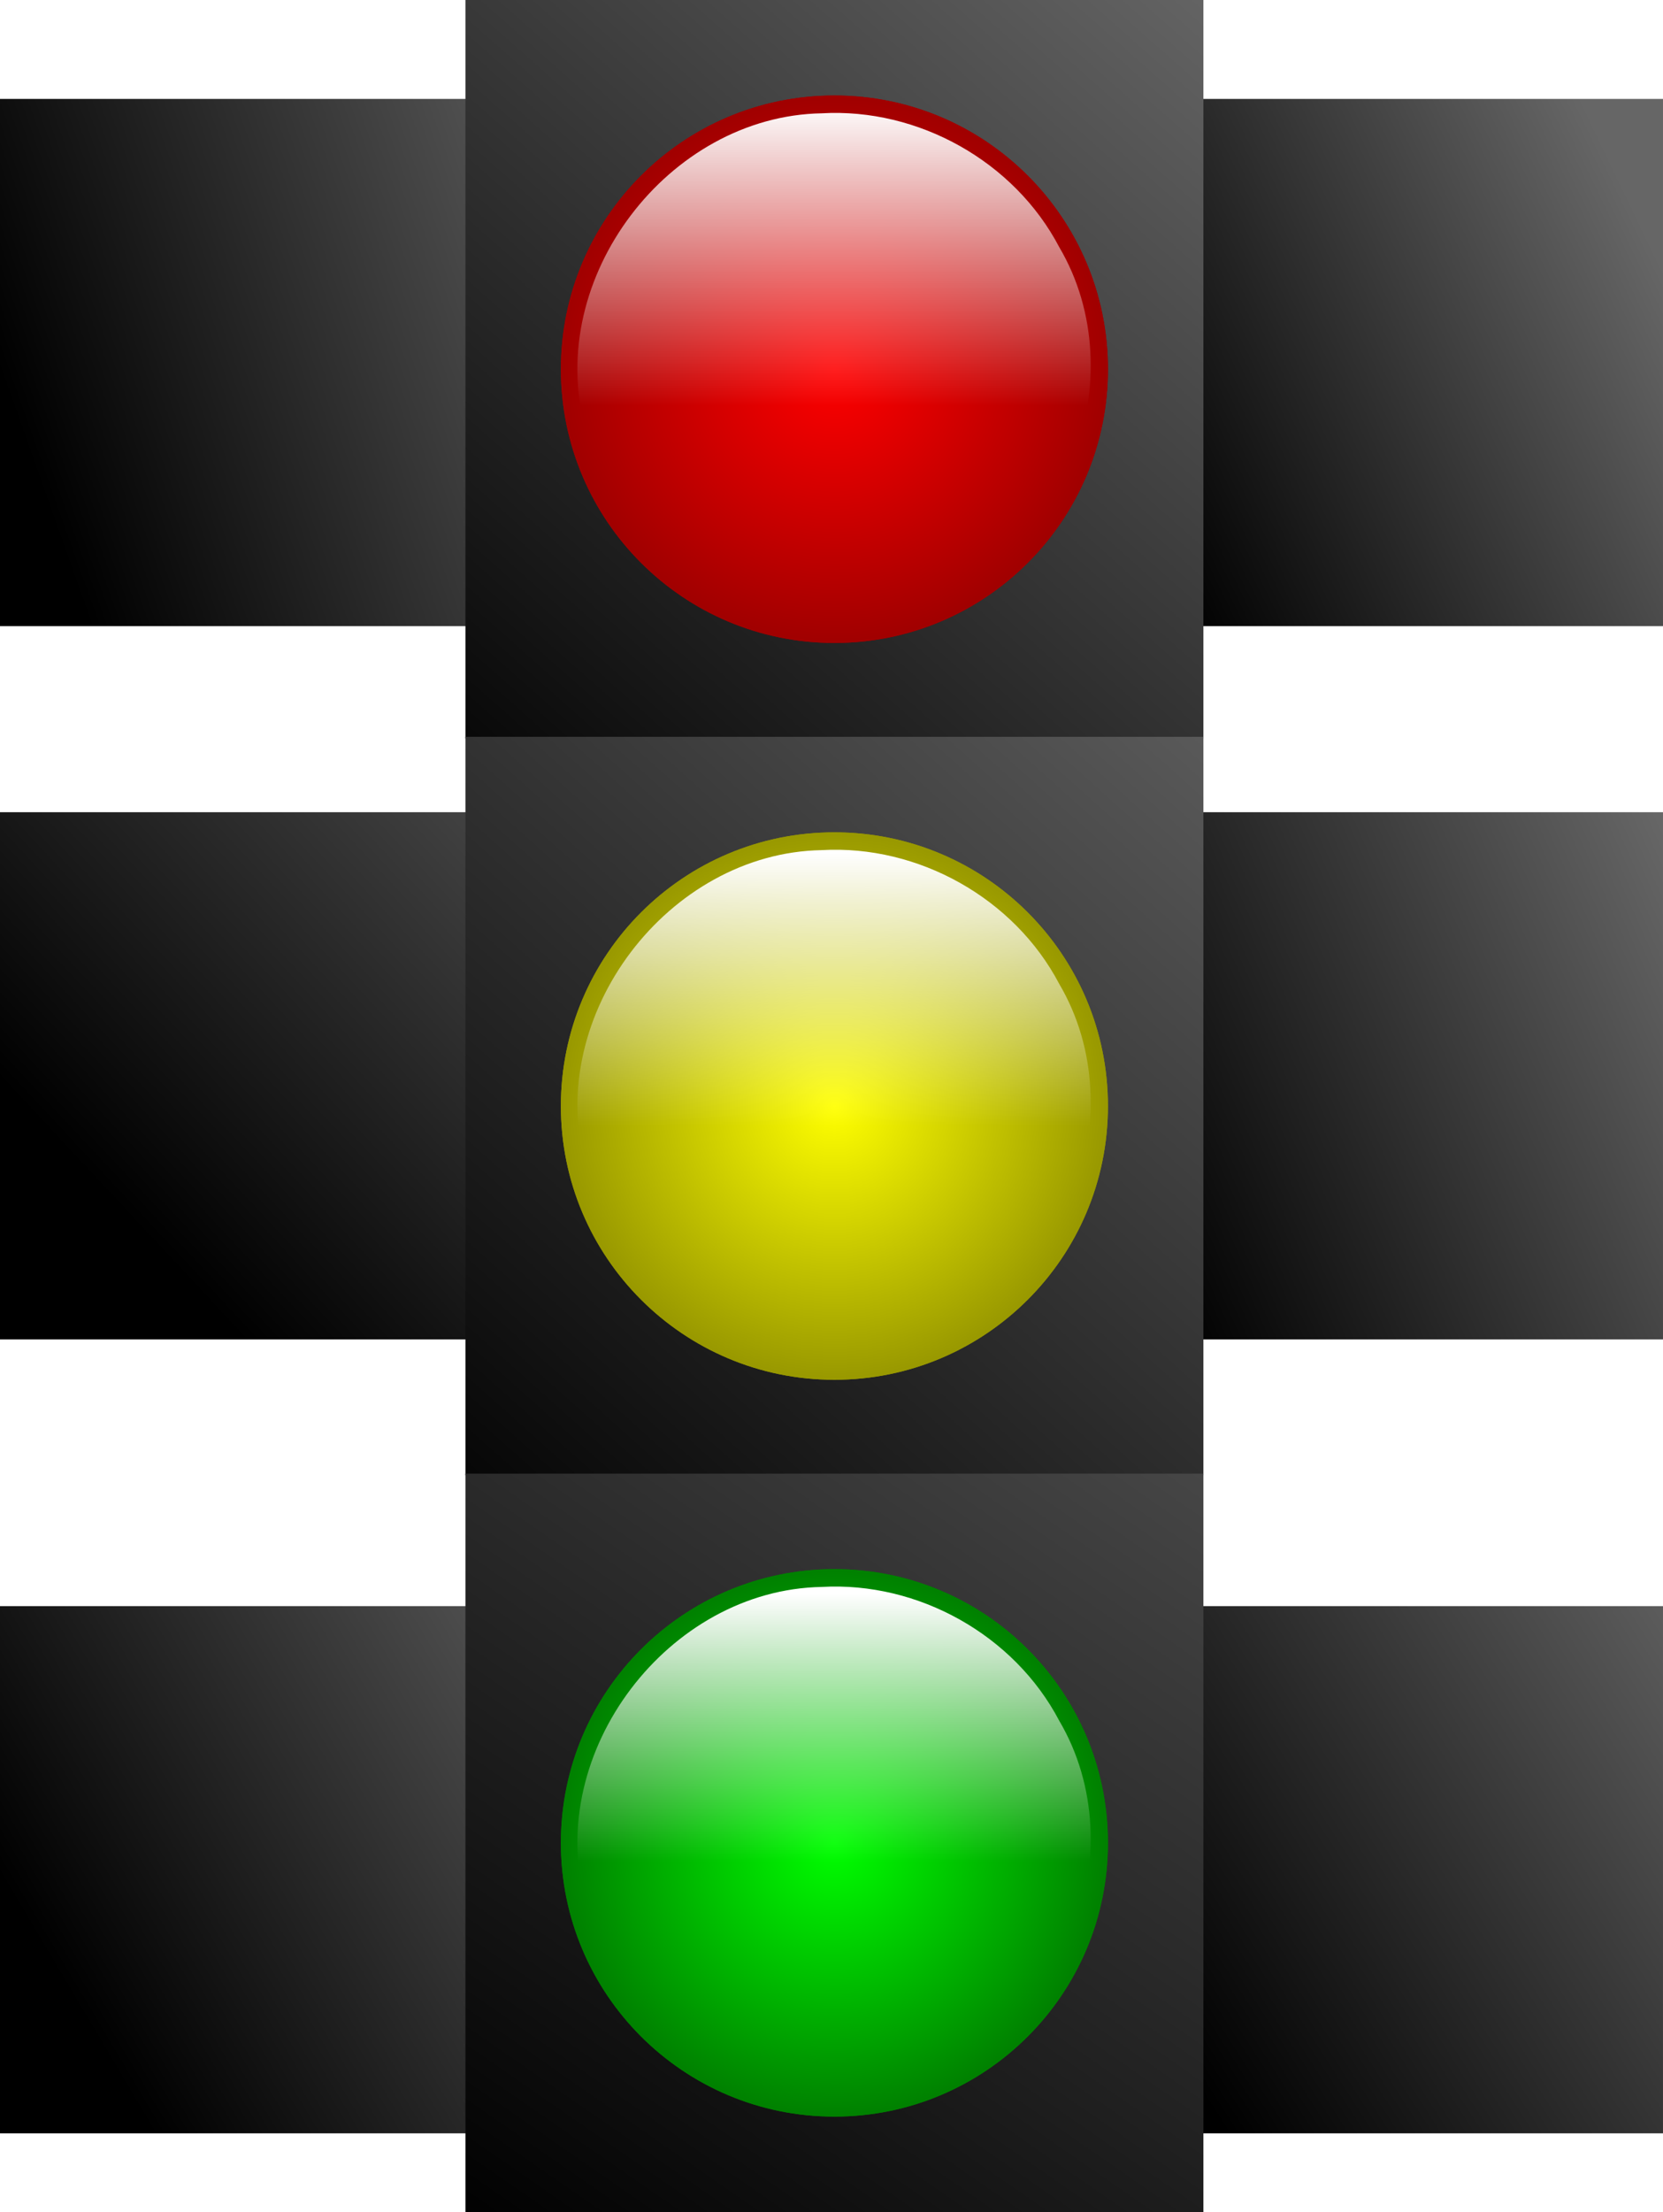 <?xml version="1.0" encoding="UTF-8" standalone="no"?>
<!-- Created with Inkscape (http://www.inkscape.org/) -->

<svg
   xmlns:dc="http://purl.org/dc/elements/1.1/"
   xmlns:cc="http://creativecommons.org/ns#"
   xmlns:rdf="http://www.w3.org/1999/02/22-rdf-syntax-ns#"
   xmlns:svg="http://www.w3.org/2000/svg"
   xmlns="http://www.w3.org/2000/svg"
   xmlns:xlink="http://www.w3.org/1999/xlink"
   xmlns:sodipodi="http://sodipodi.sourceforge.net/DTD/sodipodi-0.dtd"
   xmlns:inkscape="http://www.inkscape.org/namespaces/inkscape"
   width="189.72"
   height="252.189"
   id="svg2"
   version="1.1"
   inkscape:version="0.48.1 r9760"
   sodipodi:docname="New document 1">
  <defs
     id="defs4">
    <linearGradient
       inkscape:collect="always"
       id="linearGradient3857">
      <stop
         style="stop-color:#ffffff;stop-opacity:1;"
         offset="0"
         id="stop3859" />
      <stop
         style="stop-color:#ffffff;stop-opacity:0;"
         offset="1"
         id="stop3861" />
    </linearGradient>
    <linearGradient
       inkscape:collect="always"
       id="linearGradient3795">
      <stop
         style="stop-color:#ff0000;stop-opacity:1;"
         offset="0"
         id="stop3797" />
      <stop
         style="stop-color:#a00000;stop-opacity:1"
         offset="1"
         id="stop3799" />
    </linearGradient>
    <linearGradient
       inkscape:collect="always"
       id="linearGradient3787">
      <stop
         style="stop-color:#ffff00;stop-opacity:1;"
         offset="0"
         id="stop3789" />
      <stop
         style="stop-color:#989800;stop-opacity:1"
         offset="1"
         id="stop3791" />
    </linearGradient>
    <linearGradient
       inkscape:collect="always"
       id="linearGradient3779">
      <stop
         style="stop-color:#00ff00;stop-opacity:1;"
         offset="0"
         id="stop3781" />
      <stop
         style="stop-color:#008000;stop-opacity:1"
         offset="1"
         id="stop3783" />
    </linearGradient>
    <linearGradient
       inkscape:collect="always"
       id="linearGradient2991">
      <stop
         style="stop-color:#000000;stop-opacity:1;"
         offset="0"
         id="stop2993" />
      <stop
         style="stop-color:#666666;stop-opacity:1"
         offset="1"
         id="stop2995" />
    </linearGradient>
    <linearGradient
       inkscape:collect="always"
       xlink:href="#linearGradient2991"
       id="linearGradient2997"
       x1="160.231"
       y1="554.357"
       x2="259.356"
       y2="411.44"
       gradientUnits="userSpaceOnUse" />
    <linearGradient
       inkscape:collect="always"
       xlink:href="#linearGradient2991"
       id="linearGradient2999"
       x1="168.717"
       y1="487.481"
       x2="266.485"
       y2="377.832"
       gradientUnits="userSpaceOnUse" />
    <linearGradient
       inkscape:collect="always"
       xlink:href="#linearGradient2991"
       id="linearGradient3001"
       x1="168.038"
       y1="404.99"
       x2="256.554"
       y2="304.86"
       gradientUnits="userSpaceOnUse" />
    <radialGradient
       inkscape:collect="always"
       xlink:href="#linearGradient3779"
       id="radialGradient3785"
       cx="206.917"
       cy="340.395"
       fx="206.917"
       fy="340.395"
       r="31.206"
       gradientUnits="userSpaceOnUse" />
    <radialGradient
       inkscape:collect="always"
       xlink:href="#linearGradient3787"
       id="radialGradient3793"
       cx="206.917"
       cy="340.395"
       fx="206.917"
       fy="340.395"
       r="31.206"
       gradientUnits="userSpaceOnUse" />
    <radialGradient
       inkscape:collect="always"
       xlink:href="#linearGradient3795"
       id="radialGradient3801"
       cx="206.917"
       cy="340.395"
       fx="206.917"
       fy="340.395"
       r="31.206"
       gradientUnits="userSpaceOnUse" />
    <linearGradient
       inkscape:collect="always"
       xlink:href="#linearGradient2991"
       id="linearGradient3821"
       x1="109.396"
       y1="342.781"
       x2="183.164"
       y2="316.618"
       gradientUnits="userSpaceOnUse" />
    <linearGradient
       inkscape:collect="always"
       xlink:href="#linearGradient2991"
       id="linearGradient3823"
       x1="230.494"
       y1="342.781"
       x2="290.826"
       y2="313.789"
       gradientUnits="userSpaceOnUse" />
    <linearGradient
       inkscape:collect="always"
       xlink:href="#linearGradient2991"
       id="linearGradient3825"
       x1="230.494"
       y1="424.098"
       x2="298.605"
       y2="393.692"
       gradientUnits="userSpaceOnUse" />
    <linearGradient
       inkscape:collect="always"
       xlink:href="#linearGradient2991"
       id="linearGradient3827"
       x1="109.396"
       y1="424.098"
       x2="177.507"
       y2="360.458"
       gradientUnits="userSpaceOnUse" />
    <linearGradient
       inkscape:collect="always"
       xlink:href="#linearGradient2991"
       id="linearGradient3829"
       x1="109.396"
       y1="514.607"
       x2="179.628"
       y2="472.888"
       gradientUnits="userSpaceOnUse" />
    <linearGradient
       inkscape:collect="always"
       xlink:href="#linearGradient2991"
       id="linearGradient3831"
       x1="230.494"
       y1="514.607"
       x2="300.019"
       y2="470.06"
       gradientUnits="userSpaceOnUse" />
    <radialGradient
       inkscape:collect="always"
       xlink:href="#linearGradient3795"
       id="radialGradient3839"
       gradientUnits="userSpaceOnUse"
       cx="206.917"
       cy="340.395"
       fx="206.917"
       fy="340.395"
       r="31.206" />
    <radialGradient
       inkscape:collect="always"
       xlink:href="#linearGradient3787"
       id="radialGradient3845"
       gradientUnits="userSpaceOnUse"
       cx="206.917"
       cy="340.395"
       fx="206.917"
       fy="340.395"
       r="31.206" />
    <radialGradient
       inkscape:collect="always"
       xlink:href="#linearGradient3779"
       id="radialGradient3851"
       gradientUnits="userSpaceOnUse"
       cx="206.917"
       cy="340.395"
       fx="206.917"
       fy="340.395"
       r="31.206" />
    <linearGradient
       inkscape:collect="always"
       xlink:href="#linearGradient3857"
       id="linearGradient3863"
       x1="205.415"
       y1="483.088"
       x2="205.415"
       y2="513.684"
       gradientUnits="userSpaceOnUse" />
    <linearGradient
       inkscape:collect="always"
       xlink:href="#linearGradient3857"
       id="linearGradient3865"
       x1="205.061"
       y1="398.642"
       x2="205.061"
       y2="429.827"
       gradientUnits="userSpaceOnUse" />
    <linearGradient
       inkscape:collect="always"
       xlink:href="#linearGradient3857"
       id="linearGradient3867"
       x1="205.415"
       y1="313.082"
       x2="205.415"
       y2="347.73"
       gradientUnits="userSpaceOnUse" />
    <filter
       inkscape:collect="always"
       id="filter3941"
       color-interpolation-filters="sRGB">
      <feGaussianBlur
         inkscape:collect="always"
         stdDeviation="2.196"
         id="feGaussianBlur3943" />
    </filter>
    <filter
       inkscape:collect="always"
       id="filter3945"
       color-interpolation-filters="sRGB">
      <feGaussianBlur
         inkscape:collect="always"
         stdDeviation="2.196"
         id="feGaussianBlur3947" />
    </filter>
    <filter
       inkscape:collect="always"
       id="filter3949"
       color-interpolation-filters="sRGB">
      <feGaussianBlur
         inkscape:collect="always"
         stdDeviation="2.196"
         id="feGaussianBlur3951" />
    </filter>
    <radialGradient
       inkscape:collect="always"
       xlink:href="#linearGradient3795"
       id="radialGradient3970"
       gradientUnits="userSpaceOnUse"
       cx="206.917"
       cy="340.395"
       fx="206.917"
       fy="340.395"
       r="31.206" />
    <radialGradient
       inkscape:collect="always"
       xlink:href="#linearGradient3787"
       id="radialGradient3972"
       gradientUnits="userSpaceOnUse"
       cx="206.917"
       cy="340.395"
       fx="206.917"
       fy="340.395"
       r="31.206" />
    <radialGradient
       inkscape:collect="always"
       xlink:href="#linearGradient3779"
       id="radialGradient3974"
       gradientUnits="userSpaceOnUse"
       cx="206.917"
       cy="340.395"
       fx="206.917"
       fy="340.395"
       r="31.206" />
    <filter
       inkscape:collect="always"
       id="filter4016"
       x="-0.325"
       width="1.65"
       y="-0.088"
       height="1.176"
       color-interpolation-filters="sRGB">
      <feGaussianBlur
         inkscape:collect="always"
         stdDeviation="8.458"
         id="feGaussianBlur4018" />
    </filter>
    <radialGradient
       inkscape:collect="always"
       xlink:href="#linearGradient3795"
       id="radialGradient4028"
       gradientUnits="userSpaceOnUse"
       cx="206.917"
       cy="340.395"
       fx="206.917"
       fy="340.395"
       r="31.206" />
    <radialGradient
       inkscape:collect="always"
       xlink:href="#linearGradient3787"
       id="radialGradient4030"
       gradientUnits="userSpaceOnUse"
       cx="206.917"
       cy="340.395"
       fx="206.917"
       fy="340.395"
       r="31.206" />
    <radialGradient
       inkscape:collect="always"
       xlink:href="#linearGradient3779"
       id="radialGradient4032"
       gradientUnits="userSpaceOnUse"
       cx="206.917"
       cy="340.395"
       fx="206.917"
       fy="340.395"
       r="31.206" />
    <radialGradient
       inkscape:collect="always"
       xlink:href="#linearGradient3795"
       id="radialGradient4034"
       gradientUnits="userSpaceOnUse"
       cx="206.917"
       cy="340.395"
       fx="206.917"
       fy="340.395"
       r="31.206" />
    <radialGradient
       inkscape:collect="always"
       xlink:href="#linearGradient3787"
       id="radialGradient4036"
       gradientUnits="userSpaceOnUse"
       cx="206.917"
       cy="340.395"
       fx="206.917"
       fy="340.395"
       r="31.206" />
    <radialGradient
       inkscape:collect="always"
       xlink:href="#linearGradient3779"
       id="radialGradient4038"
       gradientUnits="userSpaceOnUse"
       cx="206.917"
       cy="340.395"
       fx="206.917"
       fy="340.395"
       r="31.206" />
    <linearGradient
       inkscape:collect="always"
       xlink:href="#linearGradient2991"
       id="linearGradient4061"
       gradientUnits="userSpaceOnUse"
       x1="109.396"
       y1="342.781"
       x2="183.164"
       y2="316.618" />
    <linearGradient
       inkscape:collect="always"
       xlink:href="#linearGradient2991"
       id="linearGradient4063"
       gradientUnits="userSpaceOnUse"
       x1="230.494"
       y1="342.781"
       x2="290.826"
       y2="313.789" />
    <linearGradient
       inkscape:collect="always"
       xlink:href="#linearGradient2991"
       id="linearGradient4065"
       gradientUnits="userSpaceOnUse"
       x1="109.396"
       y1="424.098"
       x2="177.507"
       y2="360.458" />
    <linearGradient
       inkscape:collect="always"
       xlink:href="#linearGradient2991"
       id="linearGradient4067"
       gradientUnits="userSpaceOnUse"
       x1="230.494"
       y1="424.098"
       x2="298.605"
       y2="393.692" />
    <linearGradient
       inkscape:collect="always"
       xlink:href="#linearGradient2991"
       id="linearGradient4069"
       gradientUnits="userSpaceOnUse"
       x1="109.396"
       y1="514.607"
       x2="179.628"
       y2="472.888" />
    <linearGradient
       inkscape:collect="always"
       xlink:href="#linearGradient2991"
       id="linearGradient4071"
       gradientUnits="userSpaceOnUse"
       x1="230.494"
       y1="514.607"
       x2="300.019"
       y2="470.06" />
    <linearGradient
       inkscape:collect="always"
       xlink:href="#linearGradient2991"
       id="linearGradient4073"
       gradientUnits="userSpaceOnUse"
       x1="168.038"
       y1="404.99"
       x2="256.554"
       y2="304.86" />
    <linearGradient
       inkscape:collect="always"
       xlink:href="#linearGradient2991"
       id="linearGradient4075"
       gradientUnits="userSpaceOnUse"
       x1="168.717"
       y1="487.481"
       x2="266.485"
       y2="377.832" />
    <linearGradient
       inkscape:collect="always"
       xlink:href="#linearGradient2991"
       id="linearGradient4077"
       gradientUnits="userSpaceOnUse"
       x1="160.231"
       y1="554.357"
       x2="259.356"
       y2="411.44" />
    <radialGradient
       inkscape:collect="always"
       xlink:href="#linearGradient3795"
       id="radialGradient4079"
       gradientUnits="userSpaceOnUse"
       cx="206.917"
       cy="340.395"
       fx="206.917"
       fy="340.395"
       r="31.206" />
    <radialGradient
       inkscape:collect="always"
       xlink:href="#linearGradient3787"
       id="radialGradient4081"
       gradientUnits="userSpaceOnUse"
       cx="206.917"
       cy="340.395"
       fx="206.917"
       fy="340.395"
       r="31.206" />
    <radialGradient
       inkscape:collect="always"
       xlink:href="#linearGradient3779"
       id="radialGradient4083"
       gradientUnits="userSpaceOnUse"
       cx="206.917"
       cy="340.395"
       fx="206.917"
       fy="340.395"
       r="31.206" />
    <radialGradient
       inkscape:collect="always"
       xlink:href="#linearGradient3795"
       id="radialGradient4085"
       gradientUnits="userSpaceOnUse"
       cx="206.917"
       cy="340.395"
       fx="206.917"
       fy="340.395"
       r="31.206" />
    <radialGradient
       inkscape:collect="always"
       xlink:href="#linearGradient3787"
       id="radialGradient4087"
       gradientUnits="userSpaceOnUse"
       cx="206.917"
       cy="340.395"
       fx="206.917"
       fy="340.395"
       r="31.206" />
    <radialGradient
       inkscape:collect="always"
       xlink:href="#linearGradient3779"
       id="radialGradient4089"
       gradientUnits="userSpaceOnUse"
       cx="206.917"
       cy="340.395"
       fx="206.917"
       fy="340.395"
       r="31.206" />
    <linearGradient
       inkscape:collect="always"
       xlink:href="#linearGradient3857"
       id="linearGradient4091"
       gradientUnits="userSpaceOnUse"
       x1="205.415"
       y1="313.082"
       x2="205.415"
       y2="347.73" />
    <linearGradient
       inkscape:collect="always"
       xlink:href="#linearGradient3857"
       id="linearGradient4093"
       gradientUnits="userSpaceOnUse"
       x1="205.061"
       y1="398.642"
       x2="205.061"
       y2="429.827" />
    <linearGradient
       inkscape:collect="always"
       xlink:href="#linearGradient3857"
       id="linearGradient4095"
       gradientUnits="userSpaceOnUse"
       x1="205.415"
       y1="483.088"
       x2="205.415"
       y2="513.684" />
  </defs>
  <sodipodi:namedview
     id="base"
     pagecolor="#ffffff"
     bordercolor="#666666"
     borderopacity="1.0"
     inkscape:pageopacity="0.0"
     inkscape:pageshadow="2"
     inkscape:zoom="1"
     inkscape:cx="276.0277"
     inkscape:cy="122.60747"
     inkscape:document-units="px"
     inkscape:current-layer="layer1"
     showgrid="false"
     fit-margin-top="0"
     fit-margin-left="0"
     fit-margin-right="0"
     fit-margin-bottom="0"
     inkscape:window-width="1280"
     inkscape:window-height="975"
     inkscape:window-x="-4"
     inkscape:window-y="-4"
     inkscape:window-maximized="1" />
  <g
     inkscape:label="Layer 1"
     inkscape:groupmode="layer"
     id="layer1"
     transform="translate(-109.848,-301.451)">
    <g
       id="g4040">
      <rect
         y="312.728"
         x="109.848"
         height="60.104"
         width="68.622"
         id="rect3803"
         style="fill:url(#linearGradient4061);fill-opacity:1;fill-rule:evenodd;stroke:none" />
      <rect
         style="fill:url(#linearGradient4063);fill-opacity:1;fill-rule:evenodd;stroke:none"
         id="rect3805"
         width="68.622"
         height="60.104"
         x="230.945"
         y="312.728" />
      <rect
         style="fill:url(#linearGradient4065);fill-opacity:1;fill-rule:evenodd;stroke:none"
         id="rect3807"
         width="68.622"
         height="60.104"
         x="109.848"
         y="394.046" />
      <rect
         y="394.046"
         x="230.945"
         height="60.104"
         width="68.622"
         id="rect3809"
         style="fill:url(#linearGradient4067);fill-opacity:1;fill-rule:evenodd;stroke:none" />
      <rect
         y="484.555"
         x="109.848"
         height="60.104"
         width="68.622"
         id="rect3811"
         style="fill:url(#linearGradient4069);fill-opacity:1;fill-rule:evenodd;stroke:none" />
      <rect
         style="fill:url(#linearGradient4071);fill-opacity:1;fill-rule:evenodd;stroke:none"
         id="rect3813"
         width="68.622"
         height="60.104"
         x="230.945"
         y="484.555" />
      <rect
         y="301.451"
         x="162.946"
         height="84.189"
         width="84.189"
         id="rect2985"
         style="fill:url(#linearGradient4073);fill-opacity:1;fill-rule:evenodd;stroke:none" />
      <rect
         style="fill:url(#linearGradient4075);fill-opacity:1;fill-rule:evenodd;stroke:none"
         id="rect2987"
         width="84.189"
         height="84.189"
         x="162.946"
         y="385.451" />
      <rect
         y="469.451"
         x="162.946"
         height="84.189"
         width="84.189"
         id="rect2989"
         style="fill:url(#linearGradient4077);fill-opacity:1;fill-rule:evenodd;stroke:none" />
      <g
         id="g3953">
        <path
           transform="translate(-1.876,3.15)"
           d="m 238.122,340.395 c 0,17.234 -13.971,31.206 -31.206,31.206 -17.234,0 -31.206,-13.971 -31.206,-31.206 0,-17.234 13.971,-31.206 31.206,-31.206 17.234,0 31.206,13.971 31.206,31.206 z"
           sodipodi:ry="31.205553"
           sodipodi:rx="31.205553"
           sodipodi:cy="340.39548"
           sodipodi:cx="206.91682"
           id="path3869"
           style="fill:url(#radialGradient4079);fill-opacity:1;fill-rule:evenodd;stroke:none;filter:url(#filter3941)"
           sodipodi:type="arc" />
        <path
           sodipodi:type="arc"
           style="fill:url(#radialGradient4081);fill-opacity:1;fill-rule:evenodd;stroke:none;filter:url(#filter3949)"
           id="path3871"
           sodipodi:cx="206.91682"
           sodipodi:cy="340.39548"
           sodipodi:rx="31.205553"
           sodipodi:ry="31.205553"
           d="m 238.122,340.395 c 0,17.234 -13.971,31.206 -31.206,31.206 -17.234,0 -31.206,-13.971 -31.206,-31.206 0,-17.234 13.971,-31.206 31.206,-31.206 17.234,0 31.206,13.971 31.206,31.206 z"
           transform="translate(-1.876,87.15)" />
        <path
           transform="translate(-1.876,171.15)"
           d="m 238.122,340.395 c 0,17.234 -13.971,31.206 -31.206,31.206 -17.234,0 -31.206,-13.971 -31.206,-31.206 0,-17.234 13.971,-31.206 31.206,-31.206 17.234,0 31.206,13.971 31.206,31.206 z"
           sodipodi:ry="31.205553"
           sodipodi:rx="31.205553"
           sodipodi:cy="340.39548"
           sodipodi:cx="206.91682"
           id="path3873"
           style="fill:url(#radialGradient4083);fill-opacity:1;fill-rule:evenodd;stroke:none;filter:url(#filter3945)"
           sodipodi:type="arc" />
      </g>
      <path
         transform="translate(-1.876,3.15)"
         d="m 238.122,340.395 c 0,17.234 -13.971,31.206 -31.206,31.206 -17.234,0 -31.206,-13.971 -31.206,-31.206 0,-17.234 13.971,-31.206 31.206,-31.206 17.234,0 31.206,13.971 31.206,31.206 z"
         sodipodi:ry="31.205553"
         sodipodi:rx="31.205553"
         sodipodi:cy="340.39548"
         sodipodi:cx="206.91682"
         id="path3003"
         style="fill:url(#radialGradient4085);fill-opacity:1;fill-rule:evenodd;stroke:none"
         sodipodi:type="arc" />
      <path
         sodipodi:type="arc"
         style="fill:url(#radialGradient4087);fill-opacity:1;fill-rule:evenodd;stroke:none"
         id="path3005"
         sodipodi:cx="206.91682"
         sodipodi:cy="340.39548"
         sodipodi:rx="31.205553"
         sodipodi:ry="31.205553"
         d="m 238.122,340.395 c 0,17.234 -13.971,31.206 -31.206,31.206 -17.234,0 -31.206,-13.971 -31.206,-31.206 0,-17.234 13.971,-31.206 31.206,-31.206 17.234,0 31.206,13.971 31.206,31.206 z"
         transform="translate(-1.876,87.15)" />
      <path
         transform="translate(-1.876,171.15)"
         d="m 238.122,340.395 c 0,17.234 -13.971,31.206 -31.206,31.206 -17.234,0 -31.206,-13.971 -31.206,-31.206 0,-17.234 13.971,-31.206 31.206,-31.206 17.234,0 31.206,13.971 31.206,31.206 z"
         sodipodi:ry="31.205553"
         sodipodi:rx="31.205553"
         sodipodi:cy="340.39548"
         sodipodi:cx="206.91682"
         id="path3009"
         style="fill:url(#radialGradient4089);fill-opacity:1;fill-rule:evenodd;stroke:none"
         sodipodi:type="arc" />
      <path
         inkscape:connector-curvature="0"
         id="path3833"
         d="m 203.593,314.369 c -17.502,0.308 -31.586,18.786 -27,35.812 3.338,16.519 22.693,27.139 38.531,20.812 16.299,-5.486 24.308,-26.545 15.562,-41.375 -5.128,-9.772 -16.081,-15.88 -27.094,-15.25 z"
         style="fill:url(#linearGradient4091);fill-opacity:1;fill-rule:evenodd;stroke:none" />
      <path
         inkscape:connector-curvature="0"
         id="path3835"
         d="m 203.593,398.369 c -17.502,0.308 -31.586,18.786 -27,35.812 3.338,16.519 22.693,27.139 38.531,20.812 16.299,-5.486 24.308,-26.545 15.562,-41.375 -5.128,-9.772 -16.081,-15.88 -27.094,-15.25 z"
         style="fill:url(#linearGradient4093);fill-opacity:1;fill-rule:evenodd;stroke:none" />
      <path
         inkscape:connector-curvature="0"
         id="path3837"
         d="m 203.593,482.369 c -17.502,0.308 -31.586,18.786 -27,35.812 3.338,16.519 22.693,27.139 38.531,20.812 16.299,-5.486 24.308,-26.545 15.562,-41.375 -5.128,-9.772 -16.081,-15.88 -27.094,-15.25 z"
         style="fill:url(#linearGradient4095);fill-opacity:1;fill-rule:evenodd;stroke:none" />
    </g>
  </g>
</svg>
